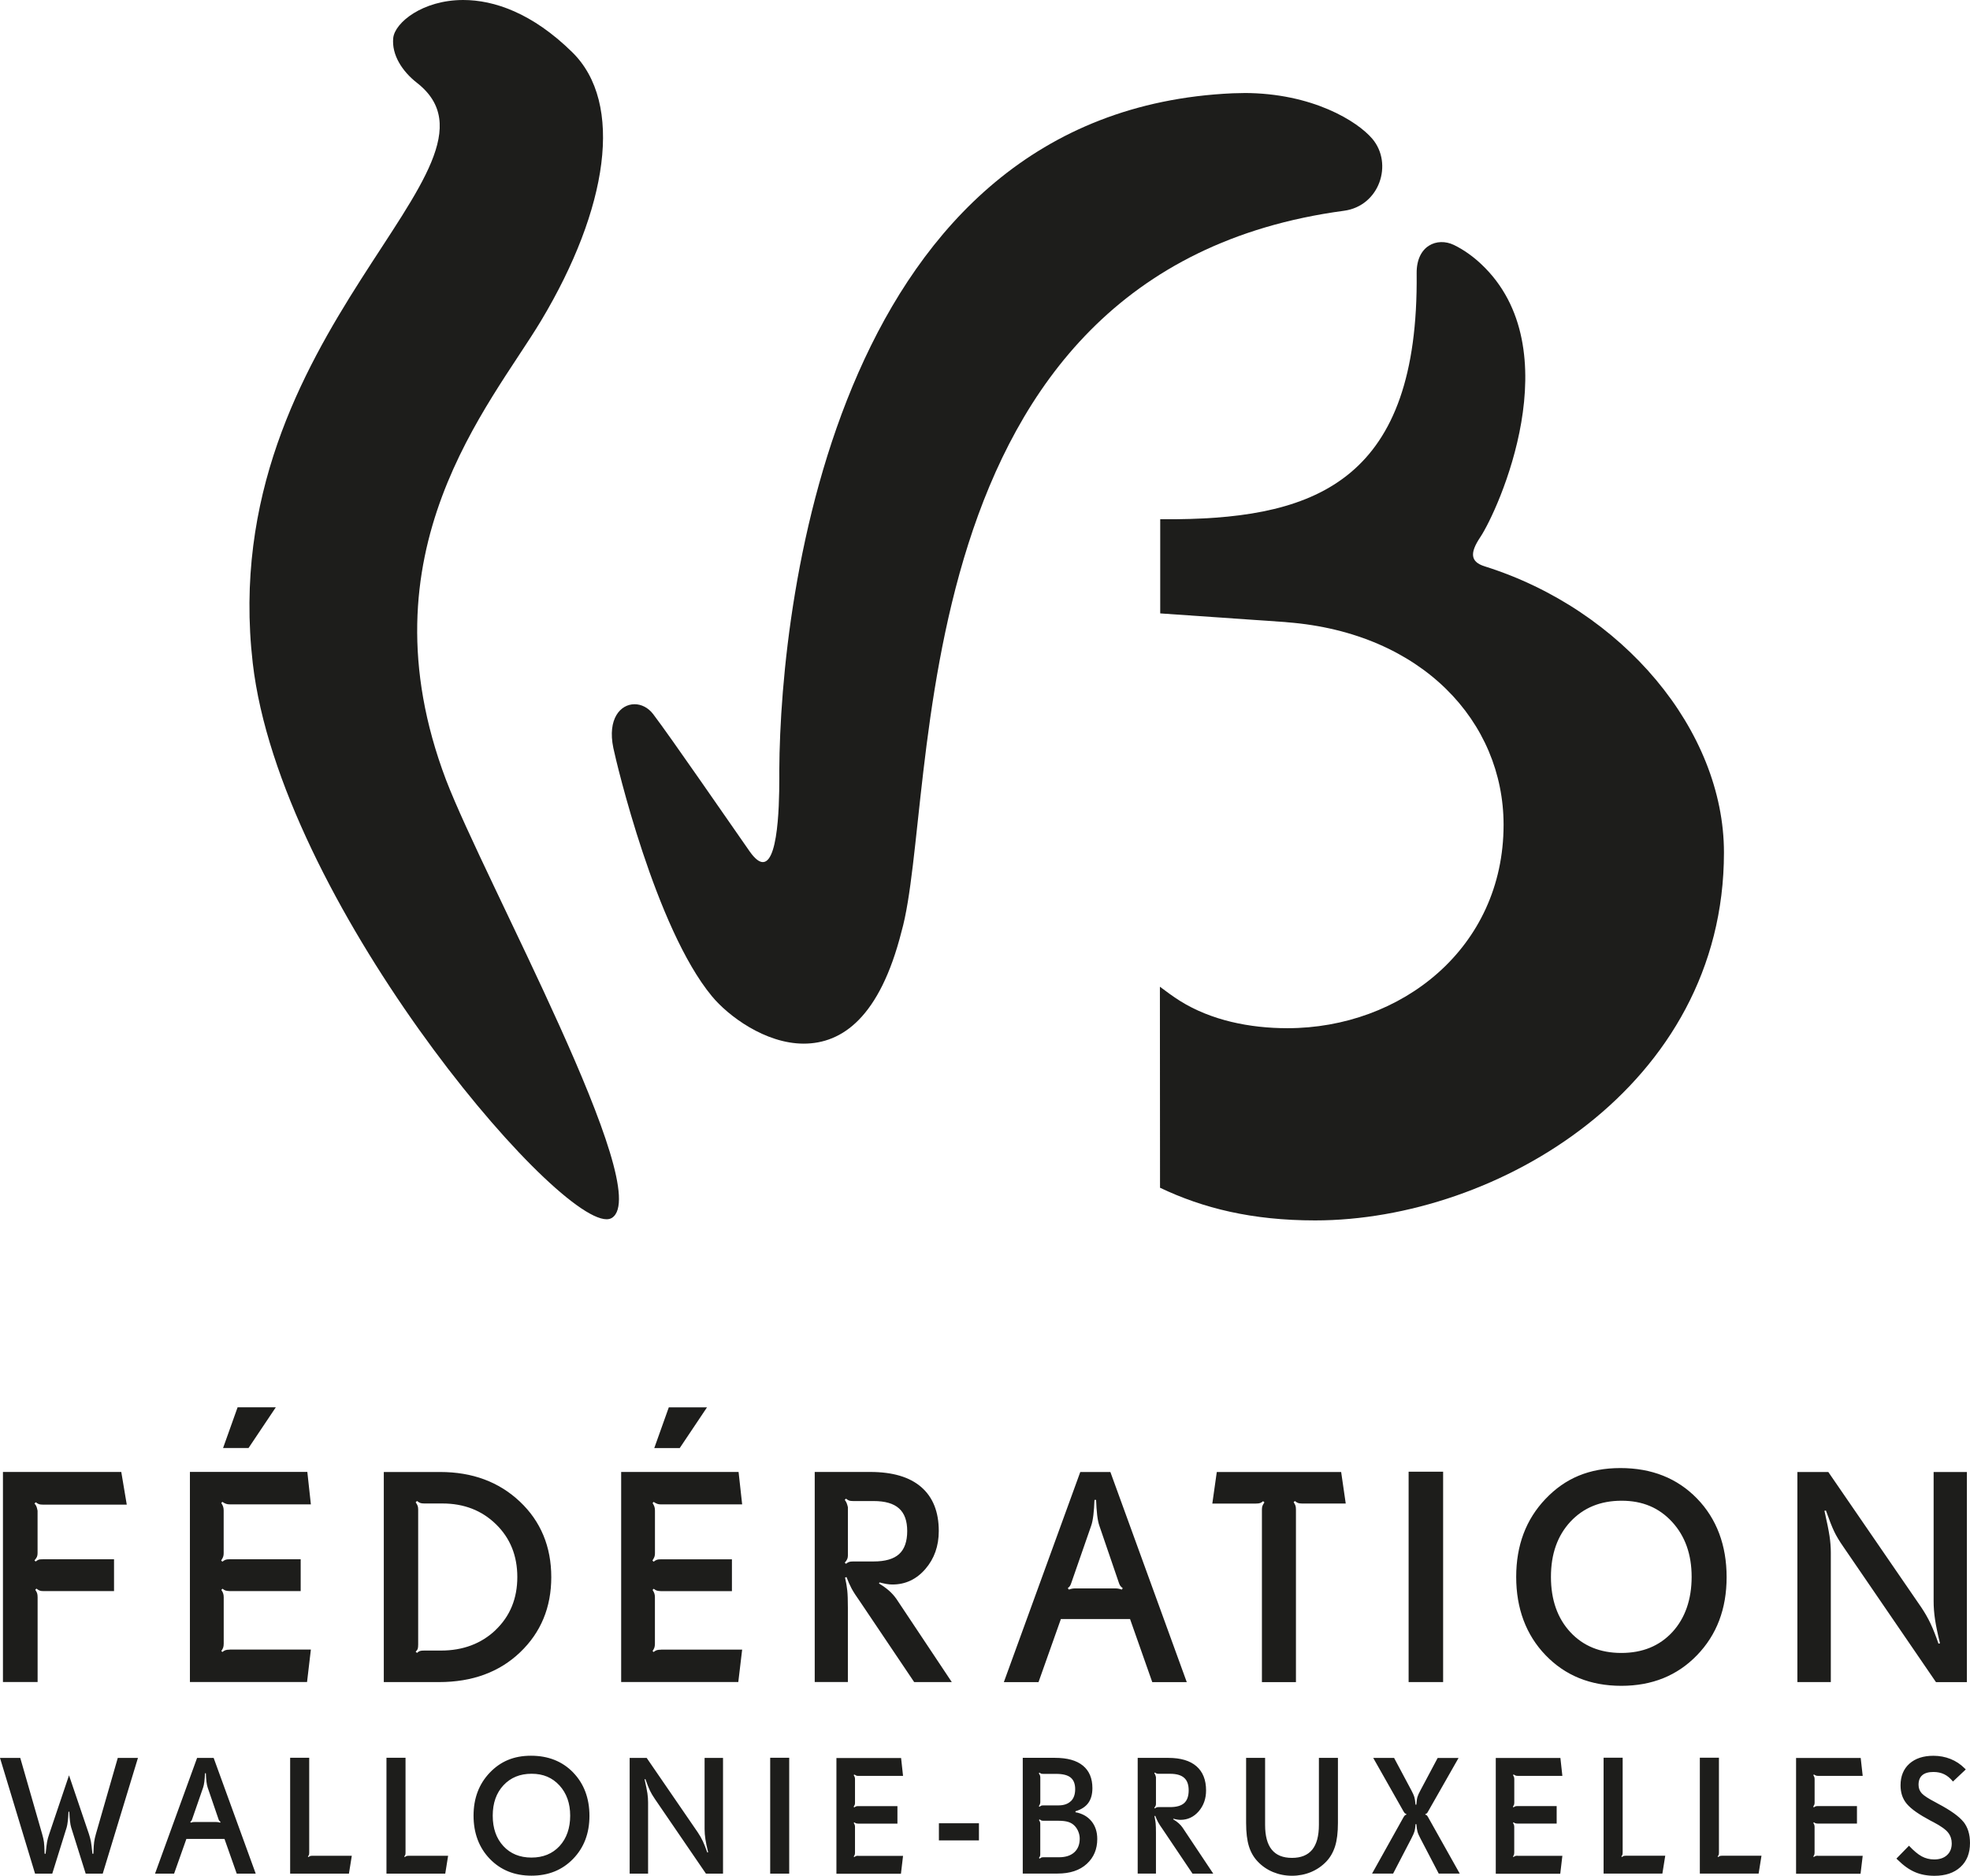 <?xml version="1.0" encoding="UTF-8"?><svg id="uuid-c16d8a98-2947-4545-a036-0c3169683903" xmlns="http://www.w3.org/2000/svg" viewBox="0 0 494.97 471.37"><g id="uuid-a6091fee-71bb-4d57-aba4-8c3d94ea13aa"><path d="M116.4,0c-10.22,0-17.19,5.69-17.6,9.54-.43,4.26,2.29,8.42,5.97,11.28,26.99,21.11-50.87,62.16-41.27,145.77,6.81,59.13,74.88,139.79,88.91,139.79,.53,0,.99-.12,1.36-.36,10.84-7.02-31.91-84.48-41.7-110.04-21.73-57.37,11.08-94.07,23.89-115.41,16.81-28.08,20.91-54.66,7.78-67.49C133.74,3.27,124.14,0,116.4,0" fill="#1d1d1b"/><path d="M312.51,23.38c-.91,0-1.84,.02-2.79,.06-99.16,4.46-113.68,126.06-113.92,170.12,0,3.78,.3,23.07-4.13,23.07-.9,0-1.99-.8-3.32-2.69-5.16-7.36-19.87-28.76-24.26-34.52-1.26-1.64-2.98-2.46-4.66-2.46-3.52,0-6.85,3.64-5.33,10.98,.77,3.73,10.6,45.27,24.74,62.36,4.07,4.96,13.42,11.95,23.09,11.95s19.12-6.62,24.58-28.18c9.46-33.35-1.77-165.95,111.19-181.11,8.93-1.21,12.37-11.81,7.12-18.06-3.73-4.41-15.07-11.53-32.33-11.53" fill="#1d1d1b"/><path d="M373,142.3c-3.57-1.12-3.73-3.34-1.1-7.28,4.51-6.73,22.95-47.36,.23-68.68-1.84-1.74-4.25-3.54-6.84-4.79-4.18-2-9.43,.13-9.35,7.15,.54,51.5-24.78,61.39-60.22,61.77h-4.21v23.67l31.38,2.17,.57,.06c33.91,2.66,54.32,25.07,54.32,50.89,0,31.05-25.79,51.11-54.31,51.11-9.46,0-19.17-1.96-27.01-6.87-1.48-.93-3.48-2.37-5.03-3.55,0,4.01,.03,50.51,.03,50.51,10.82,5.15,23.09,8.21,38.97,8.21,45.64,0,102.72-33.64,102.72-92.44,0-30.65-25.42-61.03-60.13-71.92" fill="#1d1d1b"/><g><path d="M493.32,457.8c-1.1-1.37-3.22-2.89-6.38-4.56l-.7-.39c-1.66-.86-2.78-1.58-3.35-2.17-.56-.59-.85-1.32-.85-2.19,0-1.07,.31-1.87,.94-2.41,.62-.54,1.55-.81,2.8-.81,1.02,0,1.92,.19,2.7,.57,.78,.37,1.52,.98,2.21,1.83l3.22-3.04-.33-.32c-1.01-1.01-2.18-1.78-3.51-2.31-1.33-.53-2.77-.8-4.29-.8-2.54,0-4.55,.66-6.04,1.99-1.48,1.33-2.22,3.15-2.22,5.44,0,.94,.13,1.79,.39,2.56,.26,.76,.65,1.46,1.18,2.09,.57,.67,1.35,1.35,2.32,2.03,.97,.68,2.2,1.42,3.68,2.21l.72,.37c1.86,.98,3.08,1.86,3.68,2.64,.6,.78,.89,1.67,.89,2.68,0,1.24-.39,2.23-1.18,2.95-.78,.72-1.85,1.09-3.22,1.09-1.14,0-2.18-.26-3.15-.78-.95-.52-2.01-1.41-3.19-2.67l-3.16,3.24,.31,.29c1.44,1.43,2.88,2.47,4.33,3.09,1.44,.63,3.09,.94,4.94,.94,2.74,0,4.91-.73,6.51-2.2,1.6-1.46,2.4-3.48,2.4-6.04,0-2.18-.55-3.96-1.65-5.34m-36.56,8.54c-.26,0-.46,.02-.59,.07-.14,.05-.29,.13-.43,.26l-.14-.14c.11-.16,.18-.3,.24-.44,.05-.15,.08-.33,.08-.58v-6.41c0-.2-.03-.38-.08-.54-.06-.16-.14-.31-.24-.46l.16-.16c.15,.12,.29,.2,.41,.24,.12,.04,.32,.07,.59,.08h9.81v-4.4h-9.81c-.25,0-.43,.02-.56,.06-.13,.04-.28,.13-.46,.27l-.16-.17c.13-.21,.22-.38,.27-.51,.05-.14,.08-.3,.08-.49v-5.92c0-.2-.03-.38-.08-.54-.06-.15-.14-.32-.24-.48l.14-.16c.2,.13,.38,.22,.53,.28,.13,.05,.31,.07,.5,.07h11.23l-.5-4.49h-16.24v29.08h16.2l.54-4.49h-11.23Zm-24.03,0c-.26,0-.45,.02-.59,.07-.13,.05-.27,.13-.41,.26l-.17-.16c.13-.14,.22-.27,.26-.39,.05-.12,.07-.33,.07-.62v-23.79h-4.8v29.12h14.77l.72-4.49h-9.86Zm-24.2,0c-.26,0-.46,.02-.59,.07-.14,.05-.27,.13-.41,.26l-.16-.16c.12-.14,.21-.27,.25-.39,.05-.12,.08-.33,.08-.62v-23.79h-4.79v29.12h14.77l.72-4.49h-9.86Zm-27.23,0c-.26,0-.46,.02-.59,.07-.14,.05-.28,.13-.43,.26l-.14-.14c.11-.16,.19-.3,.24-.44,.05-.15,.08-.33,.08-.58v-6.41c0-.2-.03-.38-.08-.54-.05-.16-.14-.31-.24-.46l.16-.16c.15,.12,.28,.2,.41,.24,.13,.04,.32,.07,.59,.08h9.82v-4.4h-9.82c-.25,0-.43,.02-.56,.06-.13,.04-.28,.13-.46,.27l-.16-.17c.14-.21,.23-.38,.28-.51,.04-.14,.07-.3,.07-.49v-5.92c0-.2-.03-.38-.08-.54-.05-.15-.14-.32-.24-.48l.14-.16c.21,.13,.38,.22,.52,.28,.15,.05,.31,.07,.51,.07h11.23l-.49-4.49h-16.24v29.08h16.2l.53-4.49h-11.23Zm-22.47-9.65c-.13-.26-.25-.43-.34-.5-.09-.07-.21-.13-.36-.17v-.16c.14-.04,.27-.1,.36-.17,.09-.08,.21-.24,.34-.5l7.64-13.42h-5.25l-4.35,8.18c-.36,.65-.59,1.19-.72,1.6-.13,.41-.22,1.07-.29,1.96h-.21c-.06-.85-.16-1.49-.29-1.92-.13-.43-.37-.98-.73-1.65l-4.36-8.18h-5.24l7.6,13.42c.13,.22,.24,.38,.34,.47,.1,.1,.23,.16,.38,.2v.16c-.15,.04-.28,.11-.38,.2-.1,.09-.21,.25-.34,.47l-7.89,14.14h5.29l4.6-8.85c.41-.79,.67-1.4,.79-1.82,.12-.43,.19-1.01,.24-1.74h.21c.07,.83,.16,1.46,.28,1.88,.11,.42,.36,.98,.73,1.69l4.61,8.85h5.28l-7.93-14.14Zm-22.67-14.94h-4.78v16.83c0,2.78-.56,4.86-1.68,6.24-1.13,1.37-2.81,2.06-5.08,2.06s-3.96-.68-5.08-2.06c-1.12-1.37-1.68-3.45-1.68-6.24v-16.83h-4.77v16.35c0,2.41,.24,4.37,.71,5.88,.47,1.51,1.22,2.79,2.22,3.83,1.09,1.15,2.38,2.03,3.86,2.64,1.49,.61,3.06,.92,4.74,.92s3.26-.31,4.75-.92c1.48-.62,2.77-1.5,3.86-2.64,.99-1.04,1.73-2.32,2.21-3.83,.48-1.51,.72-3.48,.72-5.88v-16.35Zm-39.02,17.54c-.27-.39-.6-.77-1-1.12-.39-.35-.85-.68-1.39-.99l.08-.14c.36,.1,.68,.17,.97,.21,.29,.05,.56,.07,.82,.07,1.8,0,3.32-.72,4.56-2.14,1.23-1.43,1.85-3.18,1.85-5.25,0-2.65-.81-4.68-2.42-6.08-1.61-1.4-3.97-2.1-7.07-2.1h-7.69v29.08h4.59v-10.25c0-1.09-.03-1.89-.08-2.41-.06-.52-.16-1.12-.3-1.8l.2-.06c.23,.61,.47,1.14,.71,1.59,.24,.44,.64,1.06,1.2,1.85l7.45,11.08h5.21l-7.69-11.54Zm.39-6.18c-.75,.67-1.92,1.01-3.52,1.01h-2.83c-.26,0-.45,.02-.58,.07-.13,.05-.27,.13-.42,.26l-.16-.16c.16-.18,.27-.34,.33-.5,.06-.14,.09-.32,.09-.51v-6.66c-.05-.25-.11-.44-.17-.59-.06-.14-.14-.29-.25-.44l.16-.16c.18,.14,.33,.22,.46,.26,.12,.04,.3,.06,.55,.06h2.83c1.58,0,2.76,.34,3.51,1.02,.76,.67,1.13,1.72,1.13,3.14s-.37,2.51-1.12,3.19m-23.3,4.57c-.97-1.19-2.32-1.95-4.02-2.26v-.25c1.43-.42,2.5-1.11,3.2-2.06,.7-.95,1.05-2.2,1.05-3.74,0-2.48-.8-4.36-2.38-5.66-1.59-1.31-3.93-1.96-7.01-1.96h-8.11v29.08h8.73c3.14,0,5.59-.81,7.35-2.43,1.77-1.62,2.64-3.7,2.64-6.26,0-1.78-.48-3.26-1.45-4.46m-5.2-5.04c-.73,.71-1.77,1.06-3.12,1.06h-3.75c-.25,0-.43,.02-.55,.07-.12,.05-.27,.14-.45,.28l-.16-.16s.03-.06,.06-.1c.21-.31,.31-.62,.31-.92v-6.25c-.01-.19-.05-.35-.09-.48-.05-.13-.14-.3-.28-.52l.16-.16c.16,.14,.3,.22,.43,.26,.12,.04,.31,.06,.57,.06h3.2c1.68,0,2.9,.31,3.65,.94,.75,.62,1.12,1.59,1.12,2.9s-.36,2.34-1.1,3.04m.88,12.83c-.92,.83-2.19,1.24-3.83,1.24h-3.88c-.25,0-.43,.02-.56,.07-.12,.05-.27,.14-.45,.27l-.16-.18c.15-.19,.24-.34,.27-.45,.04-.11,.06-.3,.06-.55v-7.5c0-.21-.01-.37-.06-.49-.03-.12-.12-.3-.27-.51l.16-.18c.18,.13,.33,.23,.45,.28,.13,.05,.31,.07,.56,.07h3.71c1.04,0,1.87,.1,2.5,.3,.63,.2,1.18,.54,1.64,1.03,.37,.41,.68,.89,.89,1.45,.22,.55,.33,1.12,.33,1.71,0,1.48-.46,2.62-1.37,3.45m-23.95-7.31h-10.06v4.3h10.06v-4.3Zm-30.3,8.17c-.26,0-.46,.02-.59,.07-.14,.05-.28,.13-.43,.26l-.15-.14c.11-.16,.2-.3,.25-.44,.06-.15,.08-.33,.08-.58v-6.41c0-.2-.02-.38-.08-.54-.05-.16-.13-.31-.25-.46l.17-.16c.15,.12,.29,.2,.41,.24,.12,.04,.32,.07,.59,.08h9.82v-4.4h-9.82c-.25,0-.43,.02-.56,.06-.13,.04-.28,.13-.46,.27l-.17-.17c.14-.21,.23-.38,.28-.51,.05-.14,.07-.3,.07-.49v-5.92c0-.2-.02-.38-.08-.54-.05-.15-.13-.32-.25-.48l.15-.16c.2,.13,.38,.22,.52,.28,.14,.05,.31,.07,.5,.07h11.23l-.49-4.49h-16.25v29.08h16.21l.53-4.49h-11.23Zm-17.37-24.63h-4.78v29.12h4.78v-29.12Zm-16.65,.04h-4.61v17.87c0,.84,.07,1.7,.21,2.6,.14,.89,.36,1.97,.68,3.25l-.21,.04c-.38-1.1-.75-2.04-1.11-2.81-.36-.77-.79-1.51-1.28-2.24l-12.84-18.71h-4.28v29.08h4.63v-17.9c0-.77-.06-1.53-.17-2.3-.12-.76-.35-1.93-.71-3.51l.21-.04c.46,1.31,.84,2.27,1.14,2.89,.29,.61,.71,1.32,1.25,2.11l12.82,18.75h4.29v-29.08Zm-37.63,3.66c-2.73-2.81-6.27-4.21-10.6-4.21s-7.64,1.42-10.36,4.26c-2.71,2.84-4.07,6.44-4.07,10.8s1.36,8.03,4.08,10.85c2.72,2.82,6.21,4.23,10.47,4.23s7.74-1.41,10.47-4.23c2.73-2.82,4.1-6.42,4.1-10.81s-1.37-8.08-4.1-10.89m-3.41,18.49c-1.79,1.93-4.14,2.89-7.06,2.89s-5.28-.96-7.06-2.89c-1.78-1.93-2.67-4.47-2.67-7.64s.9-5.7,2.69-7.63c1.8-1.93,4.15-2.9,7.08-2.9s5.2,.98,7,2.94c1.79,1.96,2.69,4.49,2.69,7.59s-.89,5.71-2.67,7.64m-37.86,2.44c-.26,0-.46,.02-.6,.07-.13,.05-.27,.13-.41,.26l-.16-.16c.13-.14,.21-.27,.26-.39,.05-.12,.07-.33,.07-.62v-23.79h-4.79v29.12h14.77l.72-4.49h-9.85Zm-24.21,0c-.26,0-.46,.02-.59,.07-.14,.05-.27,.13-.41,.26l-.16-.16c.12-.14,.21-.27,.26-.39,.04-.12,.07-.33,.07-.62v-23.79h-4.79v29.12h14.77l.72-4.49h-9.86Zm-24.84-24.59h-4.16l-10.57,29.08h4.79l3.09-8.73h9.57l3.08,8.73h4.77l-10.57-29.08Zm1.6,16.27c-.15-.05-.29-.09-.43-.12-.14-.03-.3-.04-.49-.04h-5.51c-.17,0-.32,0-.44,.03-.12,.02-.27,.06-.46,.13l-.14-.2c.12-.1,.22-.19,.29-.29,.06-.09,.13-.22,.18-.39l2.76-7.97c.12-.34,.22-.82,.3-1.45,.08-.62,.13-1.33,.16-2.12h.22c.03,.79,.08,1.5,.15,2.12,.08,.62,.18,1.1,.3,1.45l2.73,7.97c.05,.17,.12,.3,.19,.39,.08,.1,.18,.19,.32,.29l-.12,.2Zm-25.69-16.27l-5.49,19.1c-.22,.76-.37,1.45-.45,2.05-.08,.6-.15,1.58-.19,2.93h-.24c-.14-1.4-.26-2.41-.37-3.01-.11-.6-.28-1.25-.51-1.96l-5-14.74-4.98,14.77c-.24,.69-.42,1.33-.53,1.93-.11,.6-.23,1.61-.37,3.01h-.25c-.04-1.36-.1-2.34-.17-2.93-.08-.59-.23-1.27-.46-2.05l-5.49-19.1H0l8.81,29.08h4.32l3.62-11.62c.11-.37,.2-.88,.28-1.54,.08-.66,.14-1.45,.18-2.39l.2-.02c.04,.94,.1,1.74,.18,2.4,.07,.65,.17,1.17,.29,1.55l3.65,11.62h4.28l8.85-29.08h-5.08Z" fill="#1d1d1b"/><path d="M494.2,369.9h-8.37v32.44c0,1.51,.12,3.08,.37,4.71,.25,1.62,.66,3.58,1.23,5.89l-.38,.08c-.69-2.01-1.36-3.71-2.02-5.1-.66-1.39-1.44-2.74-2.33-4.06l-23.33-33.97h-7.77v52.79h8.4v-32.52c0-1.38-.11-2.77-.32-4.16-.21-1.39-.63-3.51-1.28-6.36l.37-.07c.85,2.38,1.53,4.13,2.07,5.25,.53,1.12,1.29,2.4,2.29,3.83l23.29,34.04h7.77v-52.79Zm-67.83,6.64c-4.96-5.09-11.37-7.64-19.24-7.64s-13.89,2.58-18.8,7.74c-4.93,5.16-7.38,11.7-7.38,19.61s2.46,14.57,7.4,19.69c4.94,5.12,11.27,7.68,19.01,7.68s14.05-2.56,19.01-7.68c4.96-5.12,7.45-11.66,7.45-19.63s-2.49-14.67-7.45-19.77m-6.19,33.58c-3.24,3.5-7.51,5.24-12.82,5.24s-9.58-1.75-12.82-5.24c-3.23-3.5-4.86-8.12-4.86-13.88s1.64-10.35,4.89-13.86c3.27-3.51,7.55-5.27,12.86-5.27s9.44,1.78,12.71,5.34c3.26,3.56,4.89,8.16,4.89,13.79s-1.62,10.38-4.85,13.88m-57.59-40.3h-8.67v52.86h8.67v-52.86Zm-25.62,.08h-31.25l-1.12,7.92h10.94c.47,0,.83-.04,1.08-.13,.25-.09,.5-.25,.74-.47l.33,.3c-.28,.4-.44,.71-.52,.95-.07,.24-.11,.52-.11,.87v43.35h8.55v-43.35c0-.4-.03-.72-.12-.99-.09-.25-.24-.55-.46-.87l.3-.3c.31,.25,.59,.42,.82,.5,.22,.08,.56,.13,1,.13h10.97l-1.15-7.92Zm-58,0h-7.55l-19.2,52.79h8.71l5.62-15.85h17.38l5.58,15.85h8.67l-19.19-52.79Zm2.9,29.54c-.28-.1-.54-.17-.78-.22-.25-.05-.55-.08-.9-.08h-10c-.32,0-.59,.02-.8,.06-.21,.03-.49,.12-.84,.24l-.26-.37c.22-.18,.4-.35,.52-.52,.12-.17,.23-.41,.33-.71l5.03-14.47c.22-.62,.4-1.49,.54-2.62,.14-1.13,.23-2.41,.28-3.85h.41c.05,1.44,.14,2.72,.27,3.85,.14,1.13,.32,2,.54,2.62l4.95,14.47c.1,.29,.22,.53,.36,.71,.13,.17,.33,.35,.57,.52l-.22,.37Zm-56.68,2.3c-.5-.72-1.1-1.39-1.82-2.03-.72-.63-1.56-1.23-2.53-1.81l.15-.26c.65,.17,1.23,.3,1.75,.39,.52,.09,1.02,.13,1.49,.13,3.27,0,6.03-1.3,8.27-3.89,2.24-2.59,3.37-5.77,3.37-9.55,0-4.81-1.47-8.49-4.39-11.03-2.92-2.54-7.2-3.81-12.83-3.81h-13.95v52.79h8.33v-18.6c0-1.98-.05-3.45-.15-4.39-.1-.95-.28-2.04-.56-3.27l.37-.12c.42,1.12,.85,2.08,1.28,2.89,.43,.8,1.16,1.93,2.18,3.37l13.54,20.13h9.45l-13.95-20.95Zm.7-11.21c-1.36,1.23-3.5,1.84-6.39,1.84h-5.13c-.47,0-.83,.04-1.06,.13-.24,.09-.48,.24-.76,.46l-.3-.29c.3-.32,.5-.62,.62-.9,.11-.27,.17-.58,.17-.93v-12.09c-.1-.45-.21-.8-.32-1.06-.11-.26-.27-.53-.47-.8l.3-.3c.32,.24,.59,.41,.82,.49,.23,.07,.56,.11,1,.11h5.13c2.88,0,5,.61,6.37,1.84,1.39,1.23,2.07,3.13,2.07,5.71s-.68,4.56-2.05,5.79m-57.85-36.89l-3.65,10.23h6.4l6.85-10.23h-9.6Zm-1.97,60.9c-.47,0-.83,.04-1.08,.13-.25,.09-.51,.24-.78,.46l-.25-.26c.19-.28,.34-.54,.44-.8,.1-.26,.15-.62,.15-1.06v-11.65c0-.37-.05-.7-.15-.99-.1-.28-.25-.56-.44-.84l.29-.3c.27,.22,.53,.38,.75,.45,.22,.07,.59,.13,1.08,.15h17.82v-8h-17.82c-.45,0-.79,.03-1.02,.11-.24,.08-.52,.24-.84,.49l-.29-.3c.25-.38,.41-.69,.5-.93,.09-.25,.13-.55,.13-.89v-10.75c0-.37-.05-.7-.15-.99-.1-.28-.25-.57-.44-.87l.25-.3c.38,.25,.69,.42,.95,.5,.26,.09,.56,.13,.91,.13h20.39l-.9-8.15h-29.5v52.79h29.43l.97-8.15h-20.39Zm-35.45-37.21c-5.26-4.96-11.93-7.44-20.02-7.44h-14.17v52.79h13.87c8.36,0,15.15-2.49,20.38-7.48,5.22-4.99,7.83-11.28,7.83-18.9s-2.63-14.01-7.89-18.97m-6.06,32.24c-3.63,3.46-8.23,5.19-13.8,5.19h-4.17c-.5,0-.86,.03-1.08,.11-.22,.07-.47,.23-.74,.48l-.33-.3c.27-.27,.45-.52,.52-.74,.07-.22,.11-.58,.11-1.08v-33.9c0-.37-.04-.68-.13-.93-.08-.25-.25-.54-.5-.89l.33-.34c.32,.25,.6,.42,.82,.5,.22,.08,.56,.13,1,.13h4.57c5.41,0,9.9,1.74,13.47,5.23,3.57,3.48,5.35,7.91,5.35,13.26s-1.81,9.81-5.43,13.27m-64.85-55.93l-3.65,10.23h6.4l6.85-10.23h-9.6Zm-1.97,60.9c-.47,0-.83,.04-1.08,.13-.25,.09-.51,.24-.78,.46l-.26-.26c.2-.28,.35-.54,.45-.8,.1-.26,.15-.62,.15-1.06v-11.65c0-.37-.05-.7-.15-.99-.1-.28-.25-.56-.45-.84l.3-.3c.27,.22,.52,.38,.74,.45,.22,.07,.59,.13,1.08,.15h17.82v-8h-17.82c-.44,0-.78,.03-1.02,.11-.24,.08-.51,.24-.84,.49l-.3-.3c.25-.38,.42-.69,.5-.93,.09-.25,.13-.55,.13-.89v-10.75c0-.37-.05-.7-.15-.99-.1-.28-.25-.57-.45-.87l.26-.3c.37,.25,.69,.42,.95,.5,.26,.09,.56,.13,.91,.13h20.39l-.89-8.15h-29.5v52.79h29.43l.96-8.15h-20.39Zm-27.29-44.65H.74v52.79H9.45v-21.32c0-.44-.05-.78-.13-1.02-.09-.24-.24-.51-.46-.84l.29-.3c.32,.25,.6,.42,.82,.5,.22,.09,.56,.13,1,.13H28.65v-8H10.82c-.54,0-.92,.03-1.12,.11-.2,.08-.45,.23-.74,.45l-.3-.26c.32-.38,.53-.69,.63-.93,.1-.25,.15-.55,.15-.89v-10.68c-.1-.52-.2-.89-.3-1.11-.1-.23-.26-.46-.48-.71l.34-.3c.32,.25,.59,.41,.82,.48,.22,.07,.56,.11,1,.11H31.85l-1.38-8.22Z" fill="#1d1d1b"/></g></g></svg>